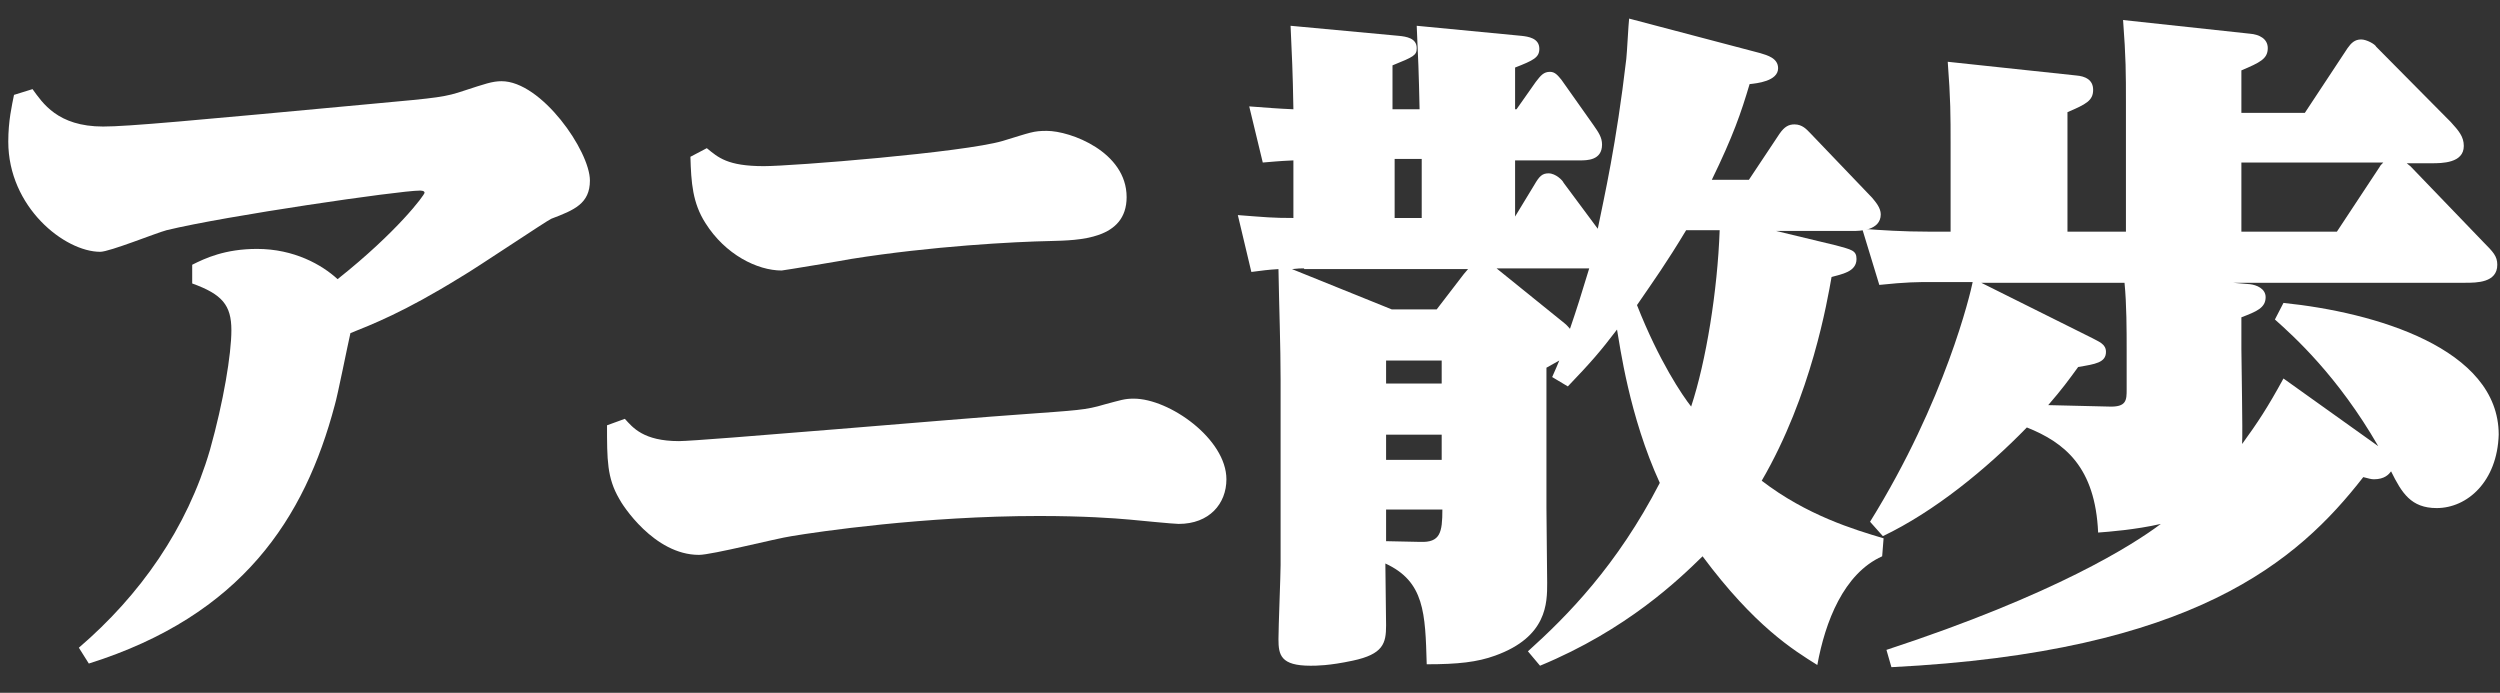 <svg width="83" height="23" viewBox="0 0 83 23" fill="none" xmlns="http://www.w3.org/2000/svg">
<rect x="0" y="0" width="83" height="23" fill="#333333" stroke="none"/>
<path d="M2.618 21.504C4.653 19.76 6.215 17.537 6.972 14.932C7.422 13.331 7.682 11.754 7.682 10.965C7.682 10.128 7.375 9.77 6.381 9.411V8.79C6.807 8.575 7.469 8.264 8.534 8.264C9.765 8.264 10.688 8.79 11.208 9.268C13.196 7.691 14.095 6.472 14.095 6.4C14.095 6.328 13.977 6.328 13.93 6.328C13.267 6.328 7.493 7.165 5.529 7.643C5.174 7.738 3.636 8.36 3.328 8.36C2.145 8.36 0.275 6.878 0.275 4.703C0.275 4.01 0.394 3.508 0.465 3.15L1.08 2.959C1.411 3.413 1.908 4.201 3.423 4.201C4.251 4.201 6.31 4.01 12.462 3.437C14.569 3.245 14.781 3.222 15.42 3.006C16.083 2.791 16.343 2.696 16.651 2.696C17.976 2.696 19.585 5.014 19.585 5.994C19.585 6.759 19.065 6.974 18.307 7.261C18.142 7.332 15.799 8.91 15.302 9.196C13.409 10.367 12.344 10.774 11.634 11.06C11.54 11.467 11.208 13.14 11.114 13.45C10.12 17.203 8.037 20.429 2.949 22.03L2.618 21.504Z" fill="white"/>
<path d="M20.745 13.905C21.005 14.191 21.36 14.645 22.543 14.645C23.253 14.645 32.056 13.881 33.855 13.761C35.795 13.618 36.032 13.618 36.671 13.427C37.215 13.283 37.333 13.235 37.641 13.235C38.824 13.235 40.717 14.574 40.717 15.912C40.717 16.725 40.149 17.394 39.132 17.394C38.966 17.394 37.759 17.274 37.499 17.25C36.978 17.203 35.984 17.131 34.494 17.131C30.684 17.131 27.134 17.657 26.282 17.8C25.785 17.872 23.632 18.422 23.206 18.422C21.715 18.422 20.65 16.749 20.556 16.557C20.153 15.864 20.153 15.267 20.153 14.12L20.745 13.905ZM23.466 4.919C23.845 5.229 24.152 5.516 25.359 5.516C26.306 5.516 31.985 5.062 33.287 4.68C34.233 4.393 34.304 4.345 34.754 4.345C35.535 4.345 37.404 5.038 37.404 6.544C37.404 7.954 35.819 7.978 34.872 8.002C33.689 8.025 30.944 8.169 28.246 8.599C28.152 8.623 25.998 8.981 25.951 8.981C25.146 8.981 24.081 8.456 23.419 7.404C22.993 6.735 22.946 6.066 22.922 5.205L23.466 4.919Z" fill="white"/>
<path d="M62.488 18.469C61.21 19.043 60.595 20.644 60.335 22.078C59.53 21.576 58.252 20.787 56.525 18.469C55.744 19.234 54.016 20.907 51.129 22.102L50.727 21.624C52.029 20.453 53.685 18.78 55.105 16.032C54.087 13.809 53.78 11.467 53.685 10.941C53.141 11.658 52.809 12.04 52.052 12.829L51.532 12.518C51.673 12.208 51.697 12.136 51.768 11.969L51.342 12.208V16.868C51.342 17.274 51.366 19.019 51.366 19.354C51.366 20.023 51.366 21.146 49.638 21.767C49.047 21.982 48.408 22.054 47.367 22.054C47.319 20.357 47.296 19.306 45.994 18.708C45.994 19.019 46.018 20.477 46.018 20.764C46.018 21.361 45.923 21.72 44.906 21.935C44.125 22.102 43.699 22.102 43.509 22.102C42.516 22.102 42.445 21.743 42.445 21.218C42.445 20.811 42.516 19.091 42.516 18.756V12.614C42.516 11.467 42.468 10.272 42.445 8.934C42.066 8.957 41.924 8.981 41.545 9.029L41.096 7.141C42.042 7.213 42.232 7.237 42.941 7.237V5.325C42.397 5.349 42.232 5.373 41.924 5.396L41.474 3.532C42.137 3.58 42.374 3.604 42.941 3.628C42.918 2.29 42.894 1.931 42.847 0.856L46.444 1.19C46.68 1.214 47.035 1.262 47.035 1.597C47.035 1.836 46.941 1.883 46.231 2.17V3.628H47.13C47.106 2.457 47.083 1.883 47.035 0.856L50.514 1.19C50.727 1.214 51.106 1.262 51.106 1.62C51.106 1.907 50.916 2.003 50.301 2.242V3.628H50.348L50.987 2.72C51.153 2.505 51.248 2.385 51.461 2.385C51.626 2.385 51.721 2.505 51.839 2.648L52.904 4.154C53.07 4.393 53.188 4.56 53.188 4.799C53.188 5.325 52.691 5.325 52.454 5.325H50.301V7.189L50.94 6.137C51.106 5.851 51.2 5.755 51.413 5.755C51.65 5.755 51.886 5.994 51.91 6.066L53.046 7.595C53.259 6.544 53.661 4.799 53.993 1.955C54.016 1.764 54.064 0.808 54.087 0.617L58.441 1.764C58.678 1.836 59.033 1.931 59.033 2.266C59.033 2.696 58.323 2.768 58.087 2.792C57.803 3.747 57.542 4.512 56.832 5.97H58.063L59.08 4.441C59.246 4.202 59.388 4.13 59.577 4.13C59.838 4.13 59.98 4.297 60.098 4.417L62.157 6.568C62.275 6.711 62.441 6.902 62.441 7.117C62.441 7.667 61.707 7.667 61.541 7.667H58.962L60.95 8.145C61.47 8.288 61.636 8.312 61.636 8.599C61.636 9.029 61.139 9.101 60.808 9.196C60.666 9.985 60.145 13.116 58.489 15.96C59.98 17.107 61.565 17.585 62.535 17.872L62.488 18.469ZM43.297 8.91C43.154 8.91 43.131 8.91 42.894 8.934L46.207 10.272H47.698L48.597 9.101C48.645 9.053 48.692 8.981 48.739 8.934H43.297V8.91ZM47.864 11.969H46.018V12.733H47.864V11.969ZM47.864 14.43H46.018V15.267H47.864V14.43ZM46.018 16.916V17.967L47.154 17.991C47.816 18.015 47.887 17.681 47.887 16.916H46.018ZM47.201 5.277H46.302V7.237H47.201V5.277ZM49.686 8.91L51.934 10.726C52.029 10.798 52.076 10.869 52.123 10.917C52.36 10.224 52.478 9.842 52.762 8.91H49.686ZM55.98 7.643C55.318 8.742 54.939 9.268 54.348 10.129C55.081 11.993 55.862 13.14 56.146 13.498C56.643 11.993 57.022 9.651 57.093 7.643H55.98Z" fill="white"/>
<path d="M80.898 16.868C80.046 16.868 79.739 16.366 79.384 15.649C79.313 15.745 79.171 15.912 78.816 15.912C78.721 15.912 78.65 15.888 78.461 15.84C76.284 18.637 72.829 21.648 62.795 22.15L62.63 21.576C68.238 19.736 70.817 18.087 71.74 17.394C70.912 17.585 69.989 17.657 69.658 17.681C69.563 15.506 68.546 14.693 67.292 14.191C65.943 15.578 64.215 16.988 62.511 17.8L62.086 17.322C64.594 13.283 65.422 9.722 65.493 9.364H64.121C63.671 9.364 63.292 9.364 62.393 9.459L61.825 7.595C62.464 7.643 63.174 7.691 64.05 7.691H64.76V4.823C64.76 3.795 64.76 3.317 64.665 2.051L68.924 2.505C69.232 2.529 69.492 2.648 69.492 2.983C69.492 3.341 69.256 3.461 68.64 3.724V7.691H70.581V3.437C70.581 2.409 70.581 1.931 70.486 0.665L74.698 1.119C75.006 1.143 75.29 1.286 75.29 1.597C75.29 1.955 75.03 2.075 74.414 2.337V3.748H76.52L77.94 1.597C78.059 1.429 78.177 1.31 78.39 1.31C78.579 1.31 78.863 1.477 78.887 1.549L81.372 4.058C81.632 4.345 81.798 4.536 81.798 4.847C81.798 5.42 81.064 5.42 80.733 5.42H79.904C79.952 5.468 79.999 5.492 80.023 5.516L82.46 8.049C82.768 8.36 82.91 8.503 82.91 8.79C82.91 9.388 82.224 9.388 81.845 9.388H74.13L74.698 9.435C74.911 9.459 75.219 9.579 75.219 9.866C75.219 10.224 74.911 10.344 74.414 10.535V11.586C74.414 12.088 74.462 14.287 74.438 14.741C74.959 14.024 75.29 13.522 75.811 12.566L78.958 14.813C77.609 12.471 76.142 11.156 75.527 10.607L75.811 10.057C78.84 10.367 82.957 11.562 82.957 14.43C82.91 15.984 81.916 16.868 80.898 16.868ZM70.605 11.61C70.605 10.989 70.605 10.105 70.534 9.388H65.777L69.469 11.228C69.682 11.347 69.918 11.419 69.918 11.682C69.918 12.04 69.563 12.088 68.995 12.184C68.664 12.638 68.475 12.901 68.001 13.45L70.013 13.498C70.605 13.522 70.605 13.283 70.605 12.925V11.61ZM74.414 5.42V7.691H77.585L79.005 5.54C79.029 5.492 79.053 5.468 79.124 5.397H74.414V5.42Z" fill="white"/>
</svg>
